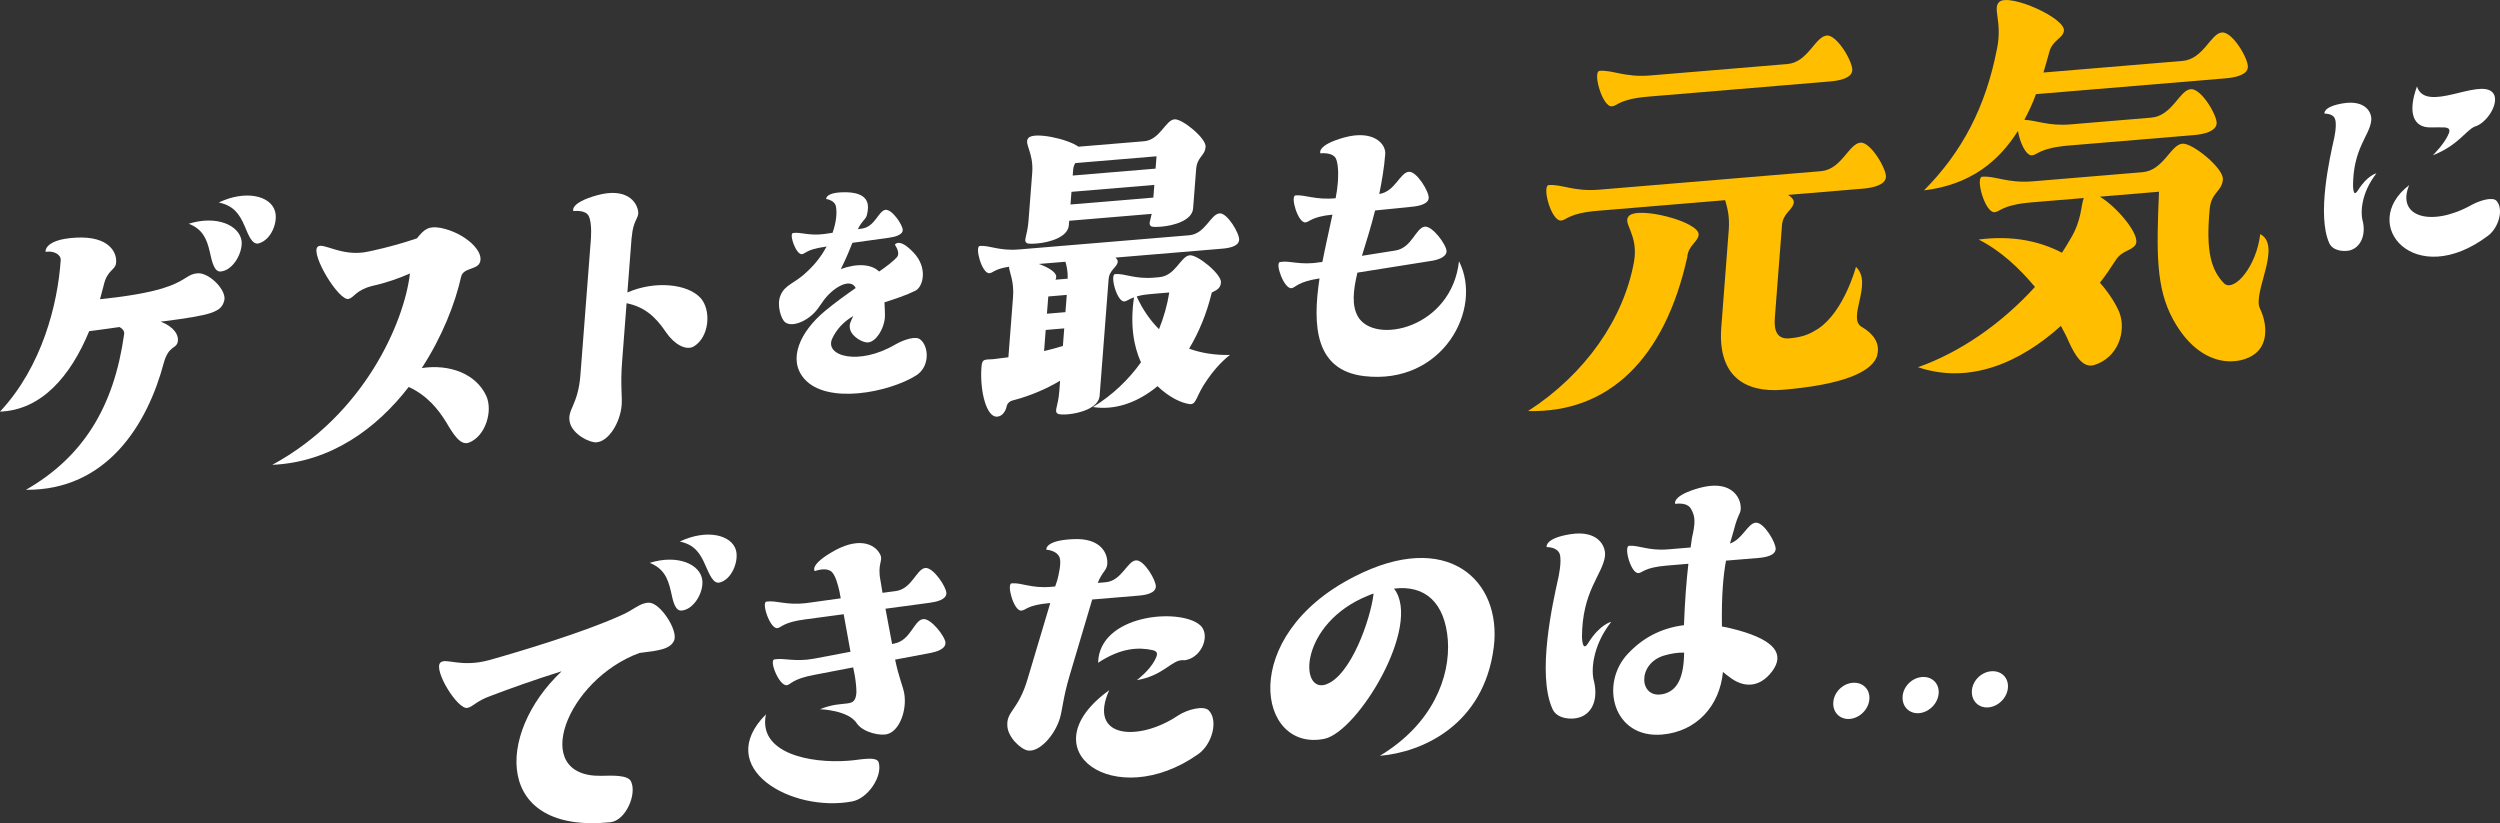 <?xml version="1.0" encoding="UTF-8"?><svg id="_レイヤー_2" xmlns="http://www.w3.org/2000/svg" viewBox="0 0 463.71 152.69"><rect x="0" y="0" width="463.71" height="152.69" fill="#333333" stroke="none"/><defs><style>.cls-1{fill:#ffbe00;}.cls-2{fill:#fff;}</style></defs><g id="layout"><path class="cls-2" d="M23.02,62.03c.11-.61-.28-1.05-.85-1.37-1.64.26-3.51.47-5.63.77-3.46,8.37-8.85,14.63-16.54,14.92,7.83-8.38,10.7-19.94,11.26-28.08.08-1.03-1.24-1.81-2.81-1.56,0,0-.36-2.31,5.65-2.63,6.19-.34,7.69,2.83,7.42,4.77-.16,1.27-1.65,1.22-2.29,4.08-.25.86-.43,1.71-.68,2.57,3.8-.38,9.55-1.16,12.88-2.45,3.14-1.16,3.47-2.27,5.27-2.36,2.16-.12,5.5,3.26,4.87,5.16-.58,2.03-2.29,2.59-11.25,3.75l-.54.05c2.44.93,3.46,2.47,3.18,3.81-.34,1.29-1.66.62-2.57,3.81-3.04,11.46-10.57,23.71-25.58,23.58,10.65-6.1,16.34-15.44,18.21-28.84ZM44.82,44.76c.19,2.2-1.61,5.41-3.9,5.6-1.14.09-1.6-1.72-2-3.61-.58-2.59-1.41-4.26-3.91-5.25,5.21-1.63,9.44.29,9.81,3.26ZM51,39.15c.62,2.04-.71,5.39-3.04,6-1.16.28-1.86-1.46-2.57-3.2-1.01-2.37-2.16-3.83-4.81-4.39,5.03-2.4,9.61-1.22,10.42,1.59Z"/><path class="cls-2" d="M50.5,86.22c17.12-9.28,24.5-26.54,25.54-35.5-1.8.81-4.33,1.74-7.06,2.33-3,.79-3.28,2.13-4.32,2.4-1.83.39-7.03-8.22-5.78-9.64.92-1.04,4.57,2.01,9.58.82,0,0,4.2-.83,8.87-2.42,1.39-1.73,2.16-2.34,4.46-1.93,4.54.94,8.22,4.47,7.16,6.53-.63,1.25-3.06.85-3.43,2.56-1.09,4.88-3.49,11.07-7.29,16.9,5.09-.78,10.04,1.02,11.94,5.12,1.29,2.71-.04,7.49-3.19,8.71-1.6.61-2.93-1.61-4.25-3.84-1.44-2.34-3.51-4.92-6.92-6.49-5.92,7.68-14.43,13.96-25.3,14.45Z"/><path class="cls-2" d="M117.16,44l-.79,10.25c5.08-2.22,11.2-1.65,13.63,1.08,1.92,2.24,1.61,7.11-1.28,8.91-1.51.9-3.74-.47-5.19-2.62-1.99-2.95-4.01-4.7-7.31-5.38l-.84,10.97c-.32,4.16.05,6.35-.07,7.91-.25,3.2-2.37,6.73-4.66,6.92-1.33.11-4.38-1.49-4.93-3.6-.65-2.46,1.5-3.12,1.94-8.91l1.92-24.9s.32-3.32-.42-4.64c-.48-.8-1.67-.94-2.81-.84,0,0-.78-1.49,4.42-2.94,5.38-1.47,7.39,1.18,7.61,3.08.15,1.19-.96,1.52-1.2,4.71Z"/><path class="cls-2" d="M149.19,70.27c-3.21-3.66-.66-8.86,3.84-12.59,1.84-1.54,3.82-2.95,5.69-4.26-.99-2.07-4.5.04-6.24,2.72l-.8,1.12c-1.61,2.2-4.68,3.55-6.04,2.52-.77-.56-1.62-3.27-.86-5.01.88-2.08,2.66-2.14,5.09-4.54,1.5-1.42,2.62-2.95,3.46-4.51l-.44.08c-3.29.47-3.5,1.25-4.13,1.35-1.11.14-2.48-3.82-1.66-3.93,1.45-.22,2.92.57,5.83.18l1.5-.22c.67-1.92.86-3.67.62-4.89-.13-.76-.91-1.22-1.81-1.38,0,0-.18-1.37,3.97-1.24,4.2.18,3.97,2.59,3.61,4.11-.17.92-.84.98-1.7,2.73l.77-.11c2.42-.34,3.03-3.27,4.34-3.48,1.21-.15,3.23,2.8,3.21,3.76-.02.91-1.49,1.27-2.5,1.41l-6.83.95c-.48,1.24-1.18,2.92-2.15,4.87,3.06-1.12,5.72-.91,7.1.46,1.42-.98,2.54-1.84,3.27-2.62.58-.62.13-1.64-.34-2.37,0,0,.77-1.36,3.43,1.44,2.75,2.84,1.8,6.42.36,7.11-1.74.86-3.76,1.51-5.72,2.15.04,1.29.12,2.15.07,2.82-.16,2.12-1.64,4.5-3.13,4.62-.92.08-2.94-1-3.31-2.41-.26-.94.12-1.5.58-2.49-1.71,1-3.06,2.36-3.92,4.21-1.45,3.24,4.93,5.05,11.7,1.08,1.66-.95,3.81-1.61,4.62-.96,1.63,1.25,1.86,5.02-.71,6.67-4.98,3.15-16.56,5.5-20.79.63Z"/><path class="cls-2" d="M181.74,45.62c1.81-.15,3.58.96,7.25.65l31.58-2.63c3.01-.25,3.96-3.92,5.64-4.06,1.45-.12,3.72,3.76,3.63,4.91-.09,1.21-1.85,1.53-3.18,1.64l-19.76,1.65c.28.28.44.5.42.74-.08,1.08-1.55,1.51-1.69,3.26l-1.67,21.64c-.17,2.23-3.66,3.24-5.89,3.43-.96.08-1.74.03-1.91-.14-.68-.48.09-1.21.32-4.1l.15-1.99c-2.45,1.46-5.42,2.79-8.84,3.67-.61.17-1.01.62-1.11,1.23-.18.73-.73,1.68-1.69,1.76-1.99.23-3.24-4.64-2.96-8.98.08-1.87.6-1.55,2.23-1.68.91-.14,1.81-.21,2.78-.35l.86-11.16c.23-2.95-.67-4.56-.76-5.63-2.67.4-2.96,1.15-3.62,1.2-1.39.12-2.79-4.98-1.77-5.06ZM213.63,39.67l-15.31,1.28-.07.84c-.17,2.23-3.66,3.18-5.89,3.37-.96.08-1.68.08-1.91-.08-.68-.48.09-1.21.32-4.1l.69-8.92c.3-3.86-1.62-5.44-.7-6.47.99-1.16,7.18.12,9.28,1.62l12.17-1.01c2.95-.25,3.96-3.92,5.64-4.07,1.45-.12,5.89,3.52,5.77,5.09-.13,1.75-1.58,1.81-1.76,4.22l-.56,7.23c-.17,2.23-3.6,3.18-5.89,3.37-.96.08-1.68.08-1.91-.08-.51-.38-.17-.88.12-2.29ZM192.68,48.96c1.81.63,3.29,1.58,3.23,2.37-.02.24-.03.42-.16.55l2.29-.19c.04-1.32-.18-2.32-.42-3.14l-4.94.41ZM197.39,60.91l-3.43.29-.3,3.92c1.22-.28,2.38-.62,3.49-.95l.25-3.26ZM197.62,57.9l.25-3.2-3.43.29-.25,3.2,3.43-.29ZM198.56,37.93l15.37-1.28.18-2.35-15.37,1.28-.18,2.35ZM198.97,32.56l15.37-1.28.18-2.29-15.07,1.26c-.2.32-.36.75-.39,1.17l-.09,1.15ZM211.63,67.21c-1.38-3.06-2.03-7.02-1.29-12.05-.98.32-1.31.71-1.79.75-1.39.12-2.73-4.98-1.71-5.07,1.81-.15,3.58.96,7.19.66l1.02-.09c3.01-.25,3.95-3.92,5.64-4.06,1.45-.12,5.9,3.52,5.78,5.03-.08,1.03-.64,1.37-1.7,1.88-.96,3.97-2.43,7.45-4.21,10.41,2.27.83,4.82,1.22,7.58,1.17,0,0-2.09,1.49-4.18,4.54-2.15,2.99-1.97,4.66-3.23,4.58-1.54-.17-3.86-1.24-6.03-3.33-3.77,3.13-8.01,4.5-11.97,3.87,3.64-2.22,6.62-5.1,8.9-8.29ZM214.98,61.06c.89-2.23,1.54-4.5,1.9-6.81l-3.07.26c-1.39.12-2.29.25-2.97.49,1.08,2.37,2.48,4.41,4.14,6.06Z"/><path class="cls-2" d="M245.28,48.59c.59-3.04,1.31-6.1,1.87-8.78-3.92.39-4.24,1.37-5.02,1.44-1.39.12-2.85-4.91-1.83-5,1.63-.2,3.7.89,7.44.52.2-1.04.33-1.94.4-2.85,0,0,.32-3.32-.42-4.64-.48-.74-1.66-.94-2.81-.84,0,0-.78-1.49,4.42-2.94,5.38-1.47,7.76,1.15,7.61,3.08-.2,2.59-.63,5.02-1.11,7.4,2.91-.42,3.84-3.97,5.47-4.11,1.45-.18,3.79,3.7,3.7,4.84-.03,1.14-1.85,1.53-3.12,1.64l-6.82.69c-.77,3.06-1.65,5.83-2.44,8.41l6.3-1c2.98-.55,3.67-4.14,5.31-4.4,1.46-.24,4.11,3.43,4.08,4.57-.03,1.14-1.8,1.65-3.07,1.81l-13.46,2.14c-.8,3.36-1.07,6.08.09,8.14,3.06,5.32,17.37,2.21,18.75-10.25,4.53,8.85-3.03,23.02-17.62,21.3-9.08-1.1-9.58-9.32-8.25-18.12-4.18.65-4.38,1.68-5.17,1.81-1.39.24-3.17-4.71-2.14-4.85,1.82-.33,3.66.65,7.3.05l.54-.05Z"/><path class="cls-1" d="M303.09,48.51c.86-5.06-2.18-7.06-.99-8.41,1.63-1.93,13.16,1.01,12.97,3.44-.1,1.33-1.94,1.95-2.11,4.15-4.17,18.81-14.53,28.94-29.52,28.55,10.65-6.88,17.74-17.13,19.65-27.73ZM348.23,65.77c-.8,3.34-6.82,5.63-17.55,6.53-7.13.59-12.09-2.65-11.41-11.59l1.39-18.11c.19-2.51-.3-4.18-.67-5.47l-23.66,1.97c-5.41.45-5.74,1.72-6.75,1.81-1.88.16-3.63-6.47-2.3-6.58,2.35-.2,4.65,1.25,9.35.85l41.13-3.43c3.84-.32,5.14-5.1,7.33-5.29,1.88-.16,4.84,4.89,4.72,6.38-.11,1.49-2.49,2-4.13,2.14l-14.02,1.17c.67.41,1.1.92,1.06,1.39-.1,1.33-2.02,1.96-2.19,4.23l-1.33,17.24c-.19,2.51.55,3.92,2.67,3.75,3.05-.25,4.29-1.14,5.35-1.77,4.84-3.21,7.03-11.49,7.03-11.49,3.27,3.08-1.83,9.65,1.16,11.19,1.86,1.09,3.36,2.83,2.8,5.06ZM296.71,13.14c2.35-.2,4.65,1.25,9.35.86l25.46-2.12c3.84-.32,5.14-5.1,7.33-5.29,1.88-.16,4.84,4.89,4.72,6.46-.11,1.49-2.48,1.92-4.13,2.06l-33.69,2.81c-5.41.45-5.74,1.72-6.76,1.81-1.8.15-3.63-6.47-2.29-6.58Z"/><path class="cls-1" d="M419.23,43.42c4.12,2.15-1.46,10.87-.05,13.79,1.21,2.47,1.7,6.25-.79,8.32-2.74,2.25-10.13,3.18-15.32-6.28-3.21-5.88-3.08-12.51-2.61-23.69l-10.97.92c3.13,1.84,7.62,7.15,6.63,8.87-.72,1.23-2.49.99-3.73,2.96-.89,1.4-1.85,2.8-2.89,4.13,1.93,2.18,3.1,4.26,3.62,5.54,1.29,3.4-.18,8.35-4.72,9.74-1.99.55-3.39-1.51-4.72-4.43-.33-.83-.87-1.8-1.42-2.84-7.53,6.78-16.88,10.91-26.51,7.66,7.84-2.76,15.49-8.07,21.7-14.89-2.85-3.42-6.33-6.71-10.45-8.79,6.37-.84,11.49.37,15.46,2.45.53-.82,1.06-1.65,1.51-2.46,2.22-3.61,1.97-6.32,2.54-7.69l-9.71.81c-5.41.45-5.82,1.73-6.83,1.82-1.8.15-3.63-6.47-2.3-6.58,2.43-.2,4.65,1.25,9.43.85l20.29-1.69c3.92-.33,5.22-5.11,7.41-5.29,1.88-.16,7.67,4.58,7.51,6.62-.17,2.27-2.13,2.36-2.44,5.42-.77,8.01.28,11.5,2.74,13.95,1.91,1.48,5.94-3.3,6.62-9.2ZM370.42,9.02c1.01-5.07-.9-7.48.43-8.68,1.84-1.63,12.53,3.08,11.96,5.47-.26,1.34-2.15,1.66-2.71,3.89-.33,1.27-.74,2.55-1.07,3.75l25.78-2.15c3.92-.33,5.22-5.11,7.33-5.28,1.96-.16,4.92,4.89,4.8,6.45-.11,1.49-2.48,1.92-4.13,2.06l-35.17,2.93c-.6,1.68-1.34,3.23-2.16,4.77,2.18.05,4.42,1.19,8.58.84l14.96-1.25c3.92-.33,5.22-5.11,7.33-5.28,1.96-.16,4.92,4.88,4.8,6.37-.12,1.49-2.49,2-4.14,2.14l-23.27,1.94c-5.41.45-5.81,1.73-6.83,1.82-1.17.1-2.3-2.54-2.61-4.53-3.63,5.75-8.94,10.01-17.43,11.03,7.09-7.13,11.47-15.52,13.54-26.28Z"/><path class="cls-2" d="M431.16,21.08s-.38-1.31,3.55-1.93c4.07-.63,5.32,1.76,5.11,3.26-.31,2.76-3.36,5.12-3.37,12.07.07,1.53.35,1.7.94.78,1.75-2.78,3.4-3.11,3.4-3.11-2.87,3.69-3.01,7.34-2.51,8.98.56,2.64-.5,4.69-2.27,5.27-1.08.33-3.27.22-3.97-1.3-2.33-5.22.12-15.92.86-19.24,0,0,.64-2.69.2-3.8-.23-.7-1.03-.97-1.93-.99ZM463.06,37.25c1.41,1.56.38,5-1.55,6.46-13.58,10.24-24.17-2.06-14.65-9.37-2.47,5.96,4.19,7.8,11.55,3.69,1.55-.85,3.95-1.58,4.66-.77ZM454.2,24.81c.3-.79.08-1.11-.82-1.18-.67,0-1.48-.02-2.4,0-3.41.14-4.43-2.79-2.67-7.59,1.62,5.04,11.42-1.53,14,1.08,1.47,1.51-.65,5.28-2.92,6.23-.15.06-.25.07-.35.12-1.68.72-3.04,3.46-7.79,5.34,0,0,2.28-2.25,2.94-4.03Z"/><path class="cls-2" d="M118.7,121.08c-13.68,4.97-20.58,23.1-7.15,22.82,2.1-.05,4.92-.17,5.49,1.04,1.14,2.36-.98,7.27-3.82,7.57-21.49,2.21-21.37-16.37-9.04-28-5.03,1.56-10.2,3.43-13.17,4.57-2.65.94-3.27,2.01-4.3,2.22-1.83.39-6.35-7.02-5.04-8.38.97-.98,3.7.95,8.96-.45,6.06-1.7,17.58-5.18,24.41-8.26,2.54-1.05,3.54-2.39,5.34-2.42,2.09,0,5.41,5.12,4.67,6.98-.67,1.67-3.02,1.93-6.35,2.33ZM130.27,107.66c.25,2.26-1.61,5.41-3.84,5.59-1.21.1-1.6-1.72-2-3.61-.58-2.59-1.47-4.25-3.91-5.24,5.22-1.63,9.44.29,9.75,3.26ZM136.51,102.05c.56,2.05-.78,5.46-3.04,6-1.16.28-1.86-1.46-2.63-3.2-1.02-2.37-2.1-3.84-4.75-4.4,5.04-2.4,9.61-1.22,10.42,1.59Z"/><path class="cls-2" d="M142.07,132.49c-1.52,7.25,8.22,9.14,15.21,8.62,2.04-.11,5.4-.99,5.72.36.7,2.64-2.07,6.64-4.92,7.18-11.3,2.14-25.93-6.22-16-16.16ZM154.89,102.07c5.06-2.7,7.72-.76,8.43.91.46,1.1-.61,1.67,0,4.73l.37,2.25,2.42-.32c3.02-.37,3.84-4.03,5.48-4.29,1.51-.19,3.98,3.56,3.95,4.7-.03,1.2-1.86,1.59-3.13,1.76l-8.17,1.1,1.23,6.55.43-.1c2.98-.55,3.62-4.26,5.26-4.51,1.46-.3,4.18,3.25,4.21,4.38.03,1.2-1.75,1.7-3.02,1.93l-6.32,1.19c.65,3.18,1.42,4.85,1.68,6.21.55,3.01-.77,6.83-2.98,7.56-1.29.47-4.59-.22-5.78-1.91-1.54-2.51-6.86-2.66-6.86-2.66,4.64-1.88,6.52.06,6.76-3.08,0-.84-.09-1.91-.3-3.15l-.3-1.53-7.17,1.38c-4.13.76-4.39,1.8-5.12,1.92-1.4.24-3.36-4.57-2.33-4.78,1.82-.33,3.73.53,7.38-.14l6.74-1.28-1.26-6.96-7.08.95c-4.17.53-4.43,1.51-5.21,1.63-1.39.18-3.04-4.84-2.02-4.92,1.82-.27,3.66.71,7.28.29l6.48-.9-.25-1.36c-.23-.94-.68-2.88-1.46-3.59-.73-.6-1.94-.5-3.11-.1,0,0-1.11-1.17,3.77-3.85Z"/><path class="cls-2" d="M187.69,108.2c1.81-.15,3.58.96,7.25.65l.78-.07.39-1.17c.26-1.04.78-3.12.44-4.17-.29-.87-1.33-1.39-2.46-1.47,0,0-.41-1.7,4.82-1.96,5.42-.33,6.67,2.8,6.46,4.73-.14,1.09-.94,1.34-1.76,3.38l1.45-.12c3.01-.25,4.01-3.93,5.64-4.06,1.51-.13,3.78,3.76,3.69,4.9-.09,1.21-1.91,1.54-3.18,1.64l-8.62.72-4.2,14.13c-1.22,4.11-1.33,6.4-1.81,7.94-.96,3.14-3.77,6.25-5.91,5.94-1.3-.19-3.82-2.5-3.83-4.71-.1-2.63,2.07-2.81,3.77-8.58l4.2-14.07c-4.4.37-4.41,1.33-5.38,1.41-1.39.12-2.79-4.98-1.77-5.06ZM205.74,128.02c-4.05,9.02,5.49,9.55,12.69,4.75,1.83-1.23,4.94-1.97,5.82-.96,1.77,1.95.53,6.3-2,8.07-15.39,10.87-31.91-.75-16.51-11.86ZM222.54,115.9c2.03,1.69.51,5.83-2.42,6.49-.25.08-.49.1-.72.06-2.09-.06-3.57,2.87-8.55,3.71,0,0,2.29-1.69,3.34-3.69.56-1.07.66-1.61-.39-1.88-2.59-.56-5.83-.47-10.12,2.34.21-8.94,15.04-10.24,18.86-7.02Z"/><path class="cls-2" d="M251.13,106.99c17.33-8.93,27.49.64,25.94,13.05-1.83,14.47-13.3,19.5-21.13,20.15,9.73-5.84,13.1-14.57,12.61-21.48-.54-6.96-4.24-10.25-9.98-9.53,5.28,6.81-6.71,26.56-12.92,27.86-12.41,2.53-16.14-19.02,5.49-30.05ZM245.94,126.95c4.61-1.58,8.3-12.13,8.84-16.85-.31.08-.68.23-1.05.39-12.67,5.13-12.83,18.14-7.79,16.47Z"/><path class="cls-2" d="M286.88,101.49s-.47-1.64,4.43-2.41c5.03-.78,6.6,2.15,6.39,4.08-.45,3.45-4.26,6.41-4.27,15.09.13,2.21.7,1.8,1.18.98,2.18-3.48,4.25-3.89,4.25-3.89-3.58,4.55-3.76,9.24-3.19,11.05.81,3.53-.46,6.03-2.79,6.7-1.29.41-4.04.34-4.91-1.57-2.97-6.52.1-19.9,1.01-24.05,0,0,.8-3.36.31-4.76-.35-.87-1.34-1.21-2.42-1.24ZM302.01,121.2c2.55-2.73,5.93-4.69,10.34-5.24.15-4.27.46-8.31.82-11.39l-4.04.34c-4.16.35-4.47,1.33-5.2,1.39-1.45.12-2.79-4.98-1.76-5.06,1.81-.15,3.58.96,7.19.66l4.22-.35c.15-1.15.28-2.06.44-2.61.49-2.44.32-3.38-.42-4.64-.48-.8-1.66-1-2.87-.84,0,0-.72-1.5,4.48-2.95,5.38-1.47,7.27,1.19,7.61,3.02.27,1.89-.33,1.22-1.21,4.77l-.73,2.52c2.34-.79,3.28-3.75,4.79-3.87,1.51-.12,3.78,3.76,3.69,4.9-.09,1.21-1.92,1.54-3.18,1.64l-6.03.5c-.5,2.68-.85,6.36-.76,12.22,1.01.15,2,.43,3.06.7,6.74,1.89,8.64,4.43,6.24,7.63-2.53,3.33-5.61,2.86-7.92,1.02-.4-.27-.79-.59-1.19-.92-.61,6.34-4.92,11.07-11.31,11.61-9.1.76-11.61-9.46-6.27-15.05ZM308.43,128.75c2.74-.59,3.89-3.14,3.95-7.7-1.14-.03-2.35.14-3.75.55-5.09,1.56-4.58,8.11-.19,7.14Z"/><path class="cls-2" d="M340.05,130.24c.14-1.87,1.76-3.44,3.57-3.59,1.87-.16,3.26,1.17,3.12,3.04-.14,1.87-1.77,3.5-3.64,3.66-1.81.15-3.2-1.23-3.05-3.1Z"/><path class="cls-2" d="M352.9,129.17c.14-1.87,1.76-3.44,3.57-3.59,1.87-.16,3.26,1.17,3.12,3.04-.14,1.87-1.77,3.5-3.63,3.66-1.81.15-3.2-1.23-3.05-3.1Z"/><path class="cls-2" d="M365.75,128.1c.14-1.87,1.76-3.44,3.57-3.59,1.87-.16,3.26,1.17,3.12,3.04-.14,1.87-1.77,3.5-3.63,3.66-1.81.15-3.2-1.23-3.05-3.1Z"/></g></svg>